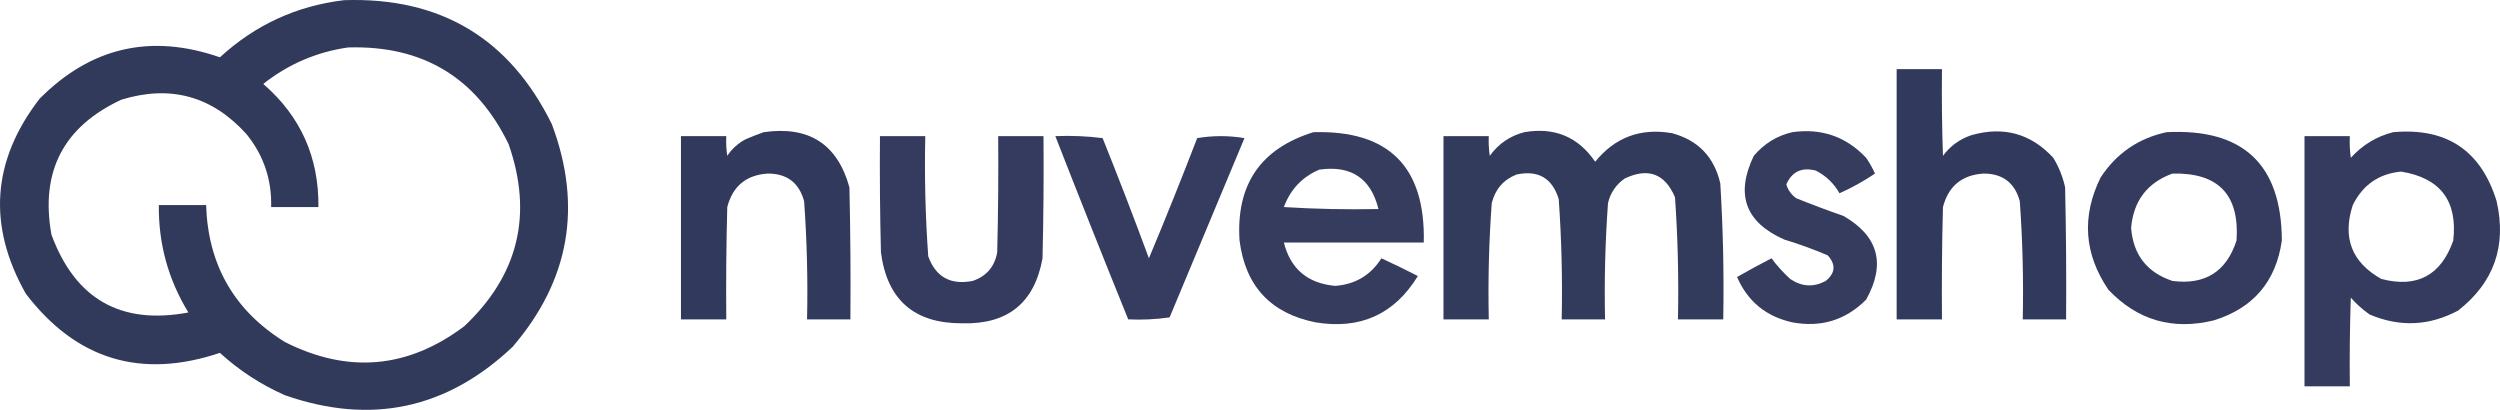 <svg xmlns="http://www.w3.org/2000/svg" xmlns:xlink="http://www.w3.org/1999/xlink" version="1.1" style="shape-rendering:geometricPrecision; text-rendering:geometricPrecision; image-rendering:optimizeQuality; fill-rule:evenodd; clip-rule:evenodd" viewBox="91.89 95.41 1268.83 208.02">
<g><path style="opacity:0.961" fill="#2b3357" d="M 266.5,95.5 C 315.374,93.843 350.541,114.843 372,158.5C 387.594,200.189 380.927,237.855 352,271.5C 318.61,303.046 280.11,311.213 236.5,296C 224.286,290.604 213.286,283.438 203.5,274.5C 163.395,287.937 130.562,277.937 105,244.5C 85.44,209.892 87.773,176.892 112,145.5C 138.012,119.329 168.512,112.329 203.5,124.5C 221.418,108.039 242.418,98.373 266.5,95.5 Z M 268.5,119.5 C 306.372,118.341 333.539,134.674 350,168.5C 362.521,204.248 355.021,235.081 327.5,261C 298.879,282.499 268.545,285.166 236.5,269C 210.804,253.096 197.471,229.93 196.5,199.5C 188.5,199.5 180.5,199.5 172.5,199.5C 172.279,219.118 177.279,237.285 187.5,254C 153.254,260.435 130.087,247.269 118,214.5C 112.245,182.509 124.078,159.676 153.5,146C 178.407,138.351 199.574,144.185 217,163.5C 225.708,174.26 229.875,186.594 229.5,200.5C 237.5,200.5 245.5,200.5 253.5,200.5C 253.779,175.235 244.446,154.402 225.5,138C 238.224,127.968 252.557,121.802 268.5,119.5 Z"/></g>
<g><path style="opacity:0.967" fill="#2b3357" d="M 1054.5,130.5 C 1062.17,130.5 1069.83,130.5 1077.5,130.5C 1077.33,145.17 1077.5,159.837 1078,174.5C 1081.69,169.487 1086.52,165.987 1092.5,164C 1108.8,159.364 1122.63,163.198 1134,175.5C 1136.84,180.172 1138.84,185.172 1140,190.5C 1140.5,212.831 1140.67,235.164 1140.5,257.5C 1133.17,257.5 1125.83,257.5 1118.5,257.5C 1118.93,237.46 1118.43,217.46 1117,197.5C 1114.43,188.129 1108.27,183.462 1098.5,183.5C 1087.59,184.239 1080.76,189.906 1078,200.5C 1077.5,219.497 1077.33,238.497 1077.5,257.5C 1069.83,257.5 1062.17,257.5 1054.5,257.5C 1054.5,215.167 1054.5,172.833 1054.5,130.5 Z"/></g>
<g><path style="opacity:0.966" fill="#2b3357" d="M 479.5,162.5 C 502.427,159.192 516.927,168.525 523,190.5C 523.5,212.831 523.667,235.164 523.5,257.5C 516.167,257.5 508.833,257.5 501.5,257.5C 501.939,237.454 501.439,217.454 500,197.5C 497.435,188.129 491.268,183.462 481.5,183.5C 470.619,184.21 463.785,189.876 461,200.5C 460.5,219.497 460.333,238.497 460.5,257.5C 452.833,257.5 445.167,257.5 437.5,257.5C 437.5,226.5 437.5,195.5 437.5,164.5C 445.167,164.5 452.833,164.5 460.5,164.5C 460.335,167.85 460.502,171.183 461,174.5C 463.425,170.866 466.592,168.032 470.5,166C 473.571,164.704 476.571,163.538 479.5,162.5 Z"/></g>
<g><path style="opacity:0.95" fill="#2b3357" d="M 758.5,162.5 C 796.74,161.406 815.406,180.073 814.5,218.5C 790.833,218.5 767.167,218.5 743.5,218.5C 746.86,231.878 755.526,239.211 769.5,240.5C 779.727,239.759 787.56,235.092 793,226.5C 799.259,229.38 805.426,232.38 811.5,235.5C 799.583,254.953 782.249,262.787 759.5,259C 736.778,254.416 723.944,240.583 721,217.5C 719.155,189.145 731.655,170.811 758.5,162.5 Z M 761.5,181.5 C 777.637,179.221 787.637,185.887 791.5,201.5C 775.486,201.833 759.486,201.499 743.5,200.5C 746.822,191.514 752.822,185.181 761.5,181.5 Z"/></g>
<g><path style="opacity:0.96" fill="#2b3357" d="M 865.5,162.5 C 880.854,159.853 892.854,164.853 901.5,177.5C 911.555,165.089 924.555,160.256 940.5,163C 953.741,166.576 961.908,175.076 965,188.5C 966.4,211.471 966.9,234.471 966.5,257.5C 958.833,257.5 951.167,257.5 943.5,257.5C 943.941,236.788 943.441,216.121 942,195.5C 936.874,183.527 928.374,180.36 916.5,186C 912.072,189.092 909.239,193.259 908,198.5C 906.59,218.13 906.09,237.797 906.5,257.5C 899.167,257.5 891.833,257.5 884.5,257.5C 884.927,237.126 884.427,216.793 883,196.5C 879.716,185.772 872.549,181.605 861.5,184C 854.903,186.667 850.737,191.5 849,198.5C 847.562,218.12 847.062,237.787 847.5,257.5C 839.833,257.5 832.167,257.5 824.5,257.5C 824.5,226.5 824.5,195.5 824.5,164.5C 832.167,164.5 839.833,164.5 847.5,164.5C 847.335,167.85 847.502,171.183 848,174.5C 852.429,168.375 858.262,164.375 865.5,162.5 Z"/></g>
<g><path style="opacity:0.95" fill="#2b3357" d="M 1001.5,162.5 C 1016.33,160.386 1028.83,164.719 1039,175.5C 1040.75,178.005 1042.25,180.671 1043.5,183.5C 1037.82,187.341 1031.82,190.674 1025.5,193.5C 1022.64,188.474 1018.64,184.641 1013.5,182C 1006.36,180.142 1001.36,182.476 998.5,189C 999.361,191.868 1001.03,194.202 1003.5,196C 1011.42,199.197 1019.42,202.197 1027.5,205C 1045.27,215.23 1049.1,229.397 1039,247.5C 1028.61,257.895 1016.11,261.728 1001.5,259C 988.221,256.048 978.888,248.381 973.5,236C 979.269,232.699 985.103,229.532 991,226.5C 993.727,230.235 996.894,233.735 1000.5,237C 1006.35,240.97 1012.35,241.303 1018.5,238C 1023.42,233.997 1023.75,229.663 1019.5,225C 1012.32,221.94 1004.99,219.273 997.5,217C 977.703,208.282 972.536,194.115 982,174.5C 987.253,168.298 993.753,164.298 1001.5,162.5 Z"/></g>
<g><path style="opacity:0.956" fill="#2b3357" d="M 1191.5,162.5 C 1230.34,160.514 1249.84,178.847 1250,217.5C 1247.03,238.277 1235.53,251.777 1215.5,258C 1194.57,263.13 1176.73,257.963 1162,242.5C 1149.62,224.32 1148.28,205.32 1158,185.5C 1166.07,173.224 1177.23,165.557 1191.5,162.5 Z M 1194.5,183.5 C 1217.78,182.944 1228.61,194.277 1227,217.5C 1221.87,233.287 1211.04,240.12 1194.5,238C 1181.53,233.694 1174.53,224.694 1173.5,211C 1174.73,197.286 1181.73,188.119 1194.5,183.5 Z"/></g>
<g><path style="opacity:0.955" fill="#2b3357" d="M 1306.5,162.5 C 1333.55,160.074 1351.05,171.741 1359,197.5C 1364.18,220.263 1357.68,238.763 1339.5,253C 1324.84,260.87 1309.84,261.536 1294.5,255C 1290.97,252.499 1287.8,249.666 1285,246.5C 1284.5,261.496 1284.33,276.496 1284.5,291.5C 1276.83,291.5 1269.17,291.5 1261.5,291.5C 1261.5,249.167 1261.5,206.833 1261.5,164.5C 1269.17,164.5 1276.83,164.5 1284.5,164.5C 1284.33,168.182 1284.5,171.848 1285,175.5C 1290.93,168.96 1298.09,164.626 1306.5,162.5 Z M 1310.5,182.5 C 1330.44,185.707 1339.28,197.373 1337,217.5C 1330.78,235.193 1318.61,241.693 1300.5,237C 1285.46,228.557 1280.63,216.057 1286,199.5C 1291.07,189.249 1299.24,183.582 1310.5,182.5 Z"/></g>
<g><path style="opacity:0.956" fill="#2b3357" d="M 538.5,164.5 C 546.167,164.5 553.833,164.5 561.5,164.5C 561.048,184.887 561.548,205.221 563,225.5C 566.813,235.996 574.313,240.162 585.5,238C 592.508,235.656 596.674,230.823 598,223.5C 598.5,203.836 598.667,184.169 598.5,164.5C 606.167,164.5 613.833,164.5 621.5,164.5C 621.667,185.169 621.5,205.836 621,226.5C 616.955,249.041 603.455,260.041 580.5,259.5C 555.957,259.669 542.124,247.669 539,223.5C 538.5,203.836 538.333,184.169 538.5,164.5 Z"/></g>
<g><path style="opacity:0.952" fill="#2b3357" d="M 627.5,164.5 C 635.528,164.169 643.528,164.502 651.5,165.5C 659.628,185.716 667.461,206.049 675,226.5C 683.451,206.32 691.618,185.987 699.5,165.5C 707.5,164.167 715.5,164.167 723.5,165.5C 710.833,195.833 698.167,226.167 685.5,256.5C 678.532,257.497 671.532,257.83 664.5,257.5C 651.971,226.58 639.638,195.58 627.5,164.5 Z"/></g>
</svg>